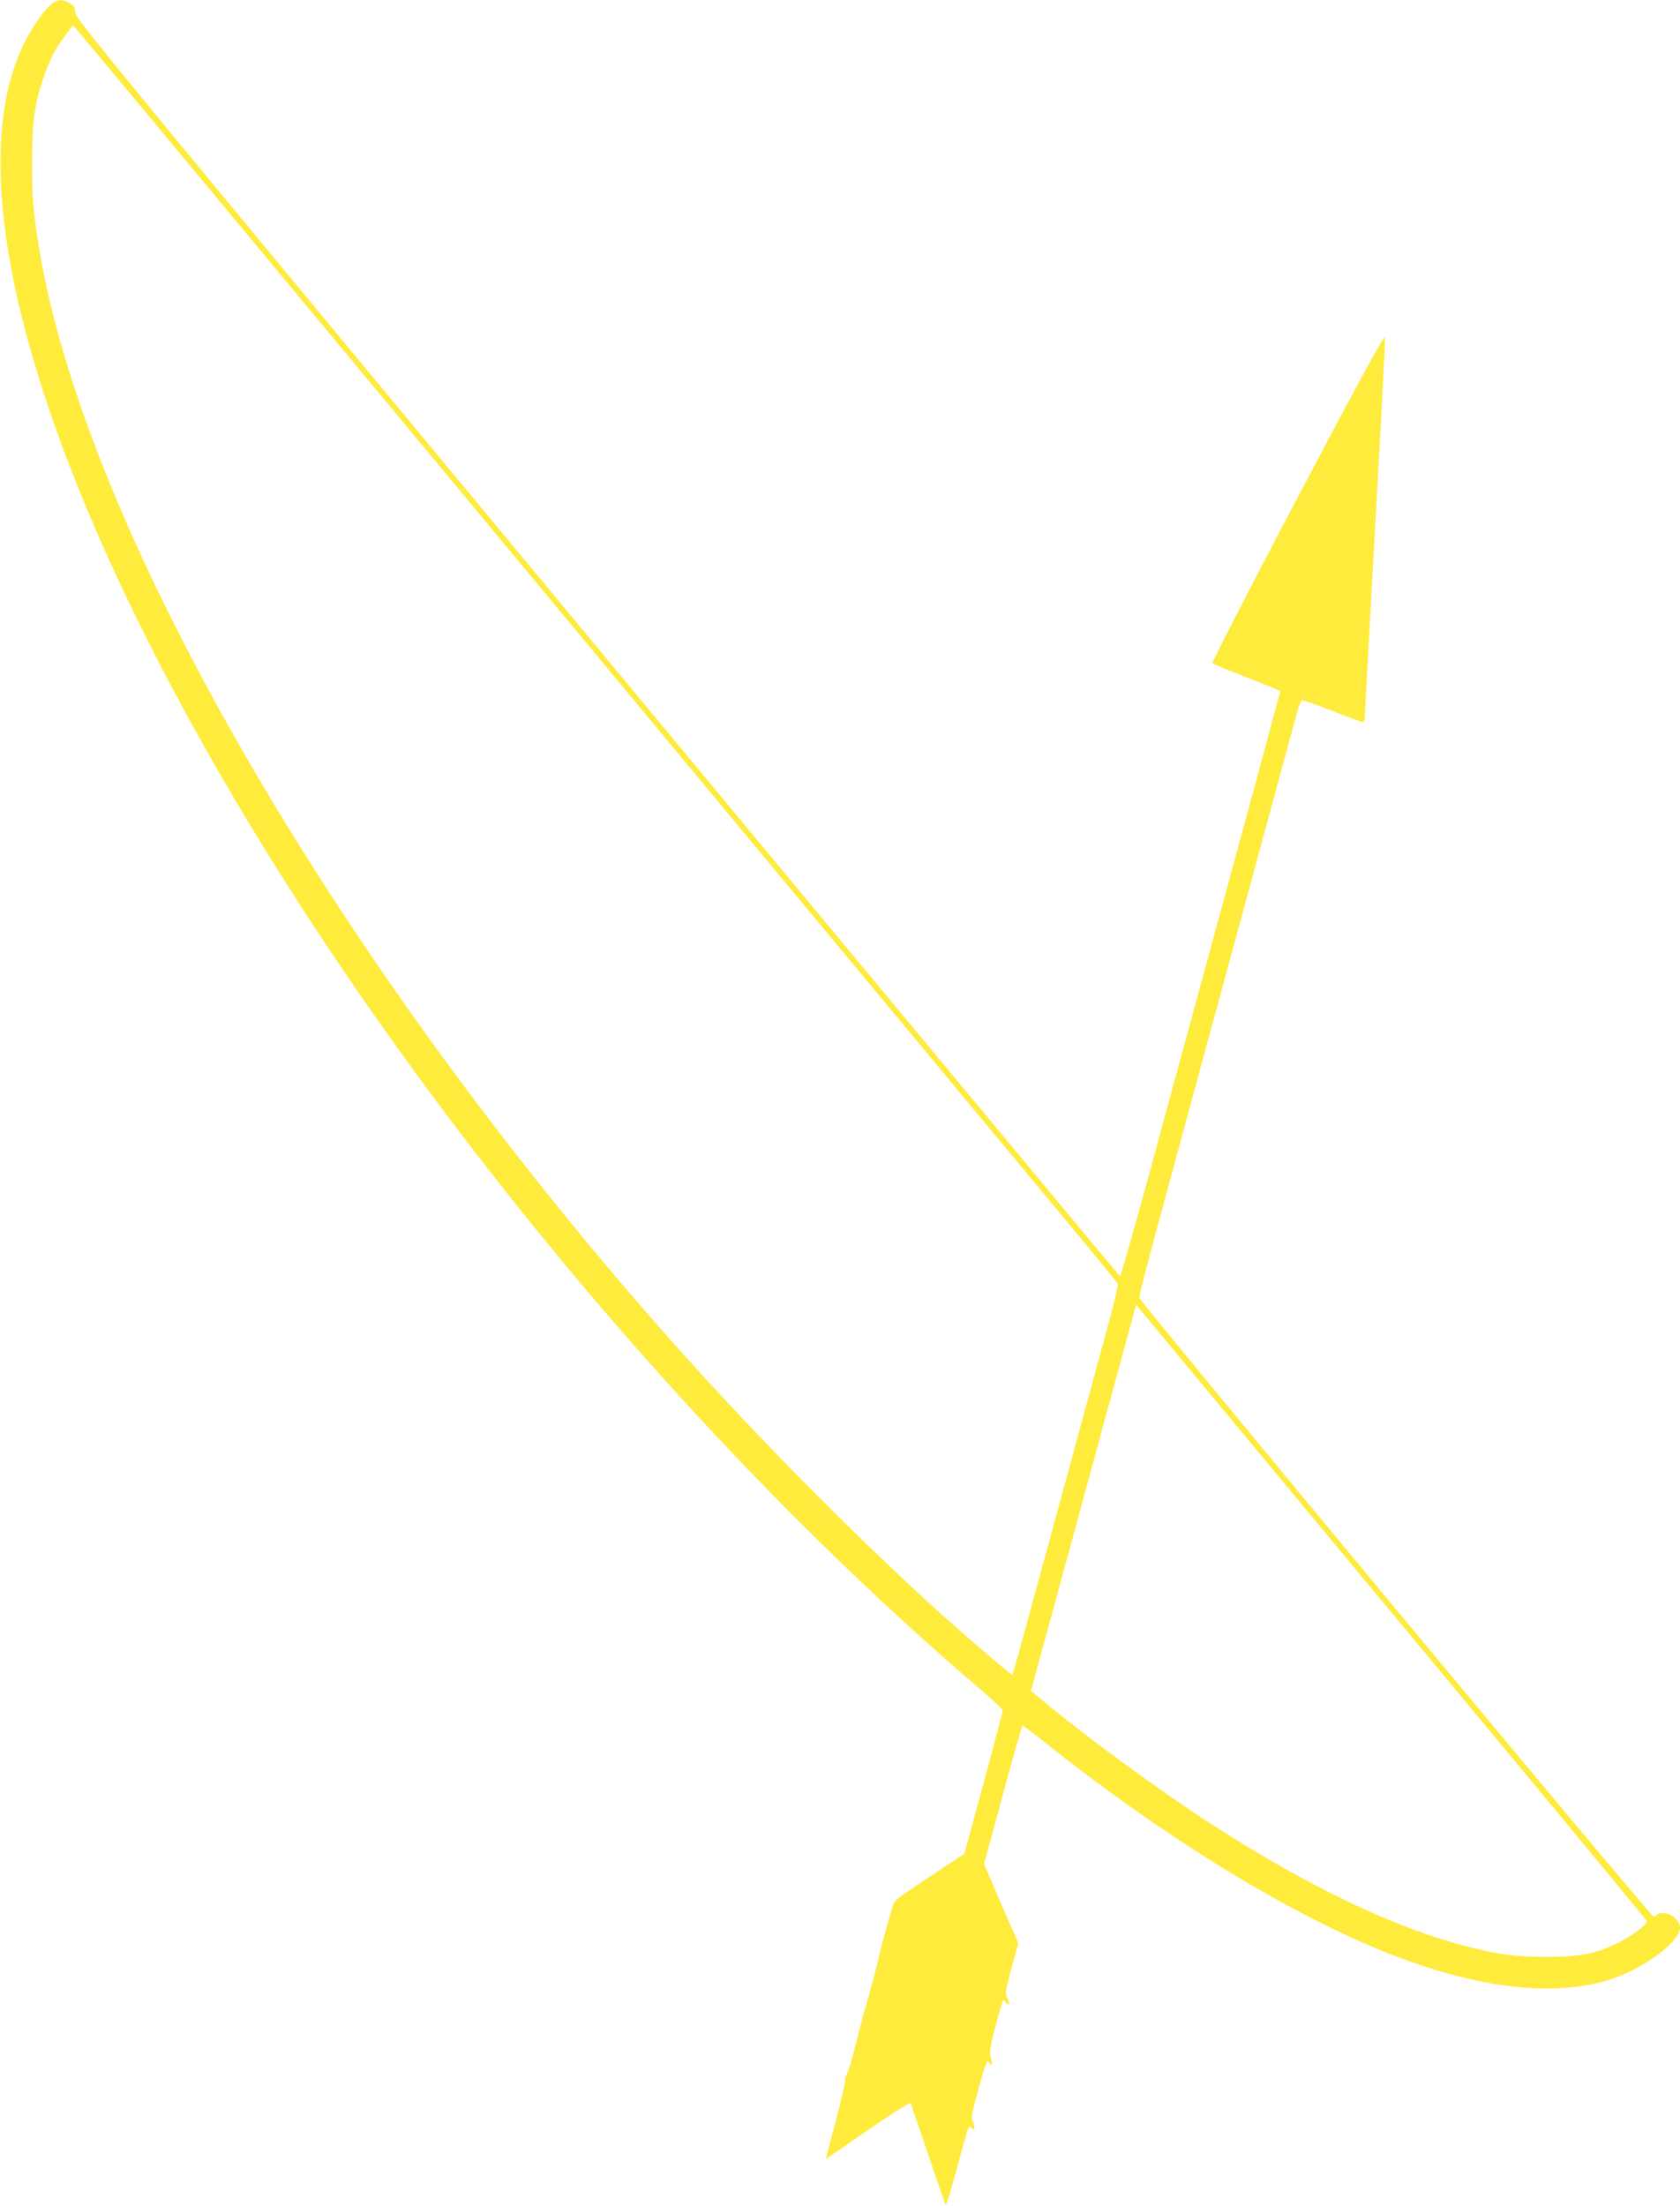 <?xml version="1.0" standalone="no"?>
<!DOCTYPE svg PUBLIC "-//W3C//DTD SVG 20010904//EN"
 "http://www.w3.org/TR/2001/REC-SVG-20010904/DTD/svg10.dtd">
<svg version="1.0" xmlns="http://www.w3.org/2000/svg"
 width="975pt" height="1280pt" viewBox="0 0 975 1280"
 preserveAspectRatio="xMidYMid meet">
<g transform="translate(0,1280) scale(0.1,-0.1)"
fill="#ffeb3b" stroke="none">
<path d="M314 12787 c-48 -28 -129 -142 -184 -260 -360 -769 55 -2315 1120
-4172 1107 -1929 2769 -3934 4448 -5364 67 -58 122 -109 122 -115 0 -6 -50
-195 -111 -421 l-112 -411 -204 -135 c-192 -127 -204 -136 -214 -174 -7 -22
-25 -87 -41 -145 -16 -58 -33 -124 -38 -148 -11 -52 -56 -221 -75 -282 -8 -25
-33 -119 -55 -210 -23 -91 -48 -175 -56 -187 -7 -12 -12 -28 -9 -35 2 -7 -22
-112 -54 -233 -33 -121 -58 -221 -58 -222 1 0 111 75 245 168 146 101 245 163
247 156 3 -7 47 -138 100 -292 52 -154 98 -287 101 -295 6 -14 20 35 110 364
23 84 29 96 40 82 18 -26 27 -1 11 31 -12 25 -9 44 33 198 39 140 49 166 58
150 16 -30 25 -11 12 27 -12 32 2 100 67 321 5 18 5 18 18 0 20 -27 29 -9 11
24 -14 28 -12 39 24 173 l40 144 -100 230 -99 231 108 398 c59 218 111 400
114 403 3 3 49 -30 104 -74 750 -602 1544 -1080 2145 -1293 450 -160 841 -198
1137 -112 206 59 431 222 431 311 0 37 -52 82 -94 82 -19 0 -38 -4 -41 -10 -3
-5 -12 -10 -19 -10 -17 0 -2980 3565 -2984 3590 -2 10 60 249 137 531 283
1040 760 2796 778 2863 10 38 23 70 29 73 6 2 85 -26 176 -62 91 -36 171 -65
177 -65 6 0 11 9 11 20 0 11 27 507 60 1102 34 596 60 1095 58 1110 -2 20
-130 -215 -507 -928 -277 -526 -500 -959 -495 -963 5 -4 96 -41 201 -82 106
-41 193 -77 193 -80 0 -6 -164 -611 -747 -2751 -97 -356 -179 -645 -183 -643
-4 2 -1368 1642 -3031 3645 -2676 3222 -3025 3645 -3030 3680 -3 22 -7 41 -10
43 -47 38 -79 45 -115 24z m1777 -2137 c2138 -2575 3218 -3876 3862 -4650 291
-349 531 -641 534 -648 3 -8 -20 -109 -52 -225 -366 -1348 -555 -2040 -559
-2044 -5 -5 -203 164 -396 336 -526 472 -1185 1142 -1694 1726 -1884 2157
-3282 4591 -3555 6190 -37 221 -45 309 -45 520 0 234 14 336 64 487 37 110 65
166 125 247 l47 64 23 -24 c12 -13 753 -904 1646 -1979z m6004 -7229 c801
-964 1459 -1759 1462 -1766 7 -19 -89 -92 -172 -131 -130 -62 -208 -77 -405
-78 -186 0 -271 11 -465 60 -414 105 -923 347 -1477 705 -290 186 -726 505
-979 715 l-76 63 117 428 c64 235 202 740 305 1121 l189 693 22 -28 c12 -15
677 -817 1479 -1782z"/>
</g>
</svg>
